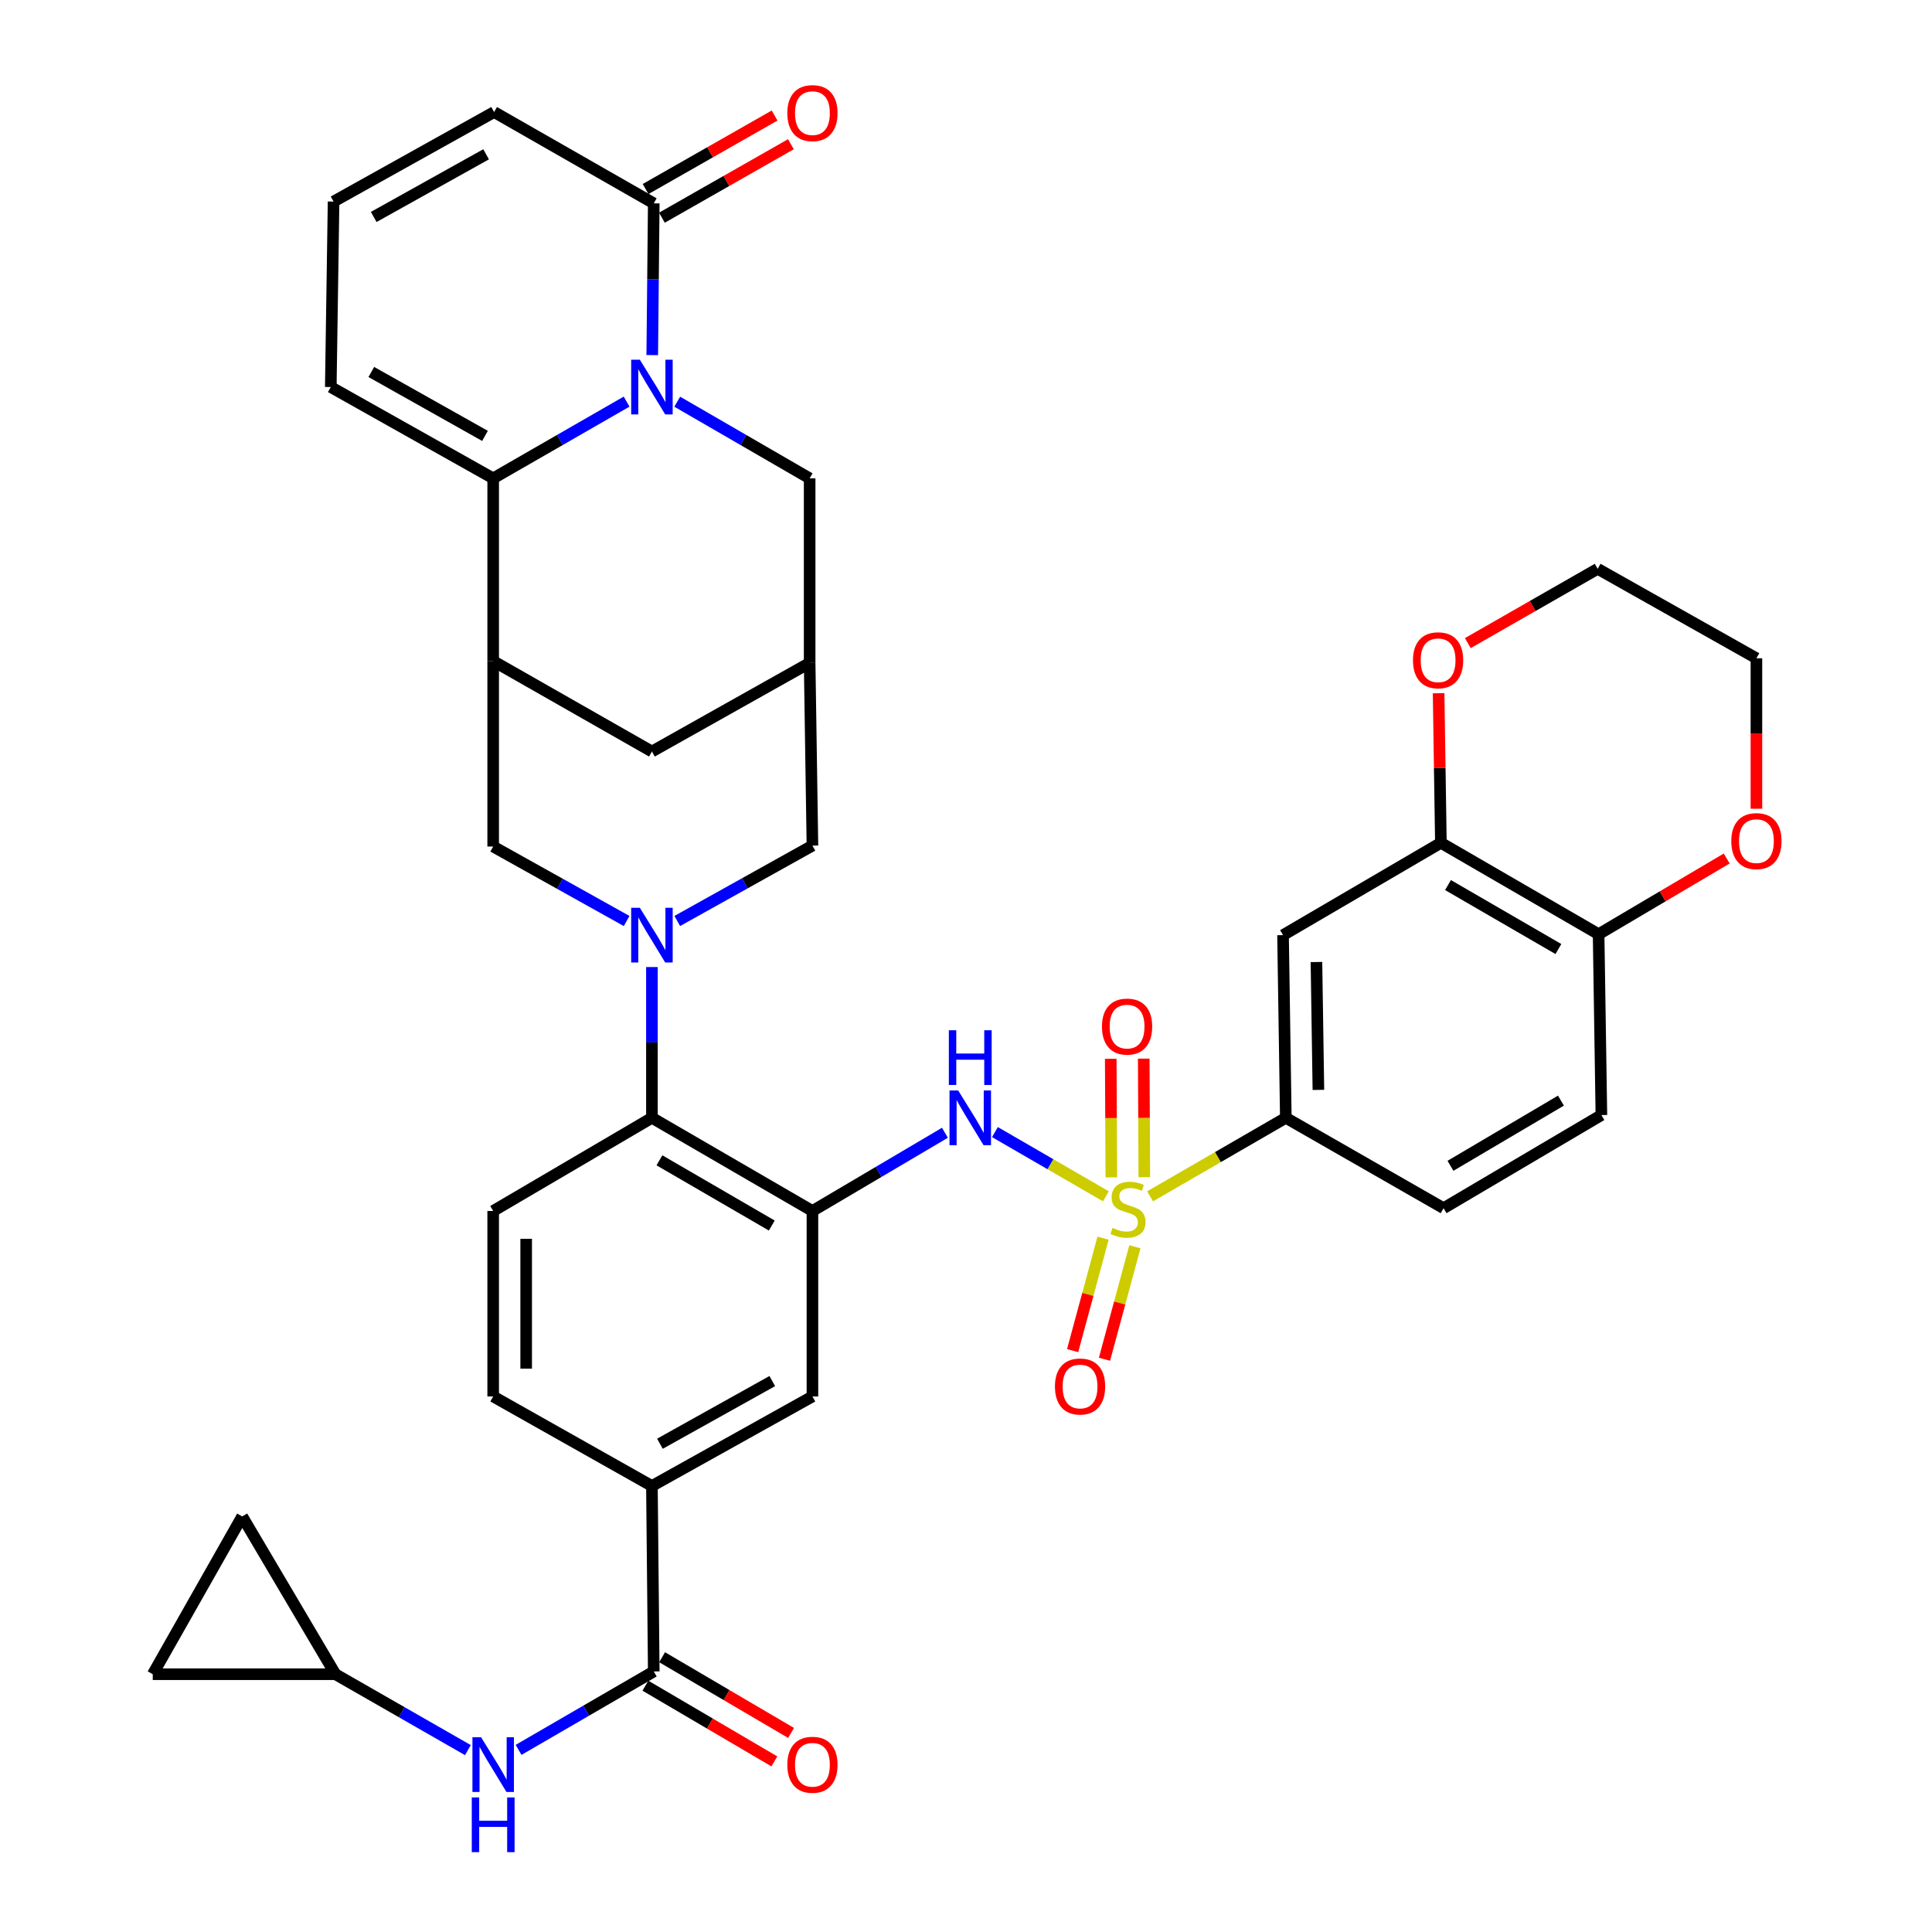 <?xml version='1.0' encoding='iso-8859-1'?>
<svg version='1.1' baseProfile='full'
              xmlns='http://www.w3.org/2000/svg'
                      xmlns:rdkit='http://www.rdkit.org/xml'
                      xmlns:xlink='http://www.w3.org/1999/xlink'
                  xml:space='preserve'
width='1000px' height='1000px' viewBox='0 0 1000 1000'>
<!-- END OF HEADER -->
<rect style='opacity:1.0;fill:#FFFFFF;stroke:none' width='1000' height='1000' x='0' y='0'> </rect>
<path class='bond-5' d='M 572.41,619.214 L 543.691,602.59' style='fill:none;fill-rule:evenodd;stroke:#CCCC00;stroke-width:6px;stroke-linecap:butt;stroke-linejoin:miter;stroke-opacity:1' />
<path class='bond-5' d='M 543.691,602.59 L 514.972,585.966' style='fill:none;fill-rule:evenodd;stroke:#0000FF;stroke-width:6px;stroke-linecap:butt;stroke-linejoin:miter;stroke-opacity:1' />
<path class='bond-8' d='M 595.288,619.218 L 630.415,598.897' style='fill:none;fill-rule:evenodd;stroke:#CCCC00;stroke-width:6px;stroke-linecap:butt;stroke-linejoin:miter;stroke-opacity:1' />
<path class='bond-8' d='M 630.415,598.897 L 665.541,578.576' style='fill:none;fill-rule:evenodd;stroke:#000000;stroke-width:6px;stroke-linecap:butt;stroke-linejoin:miter;stroke-opacity:1' />
<path class='bond-21' d='M 592.305,609.309 L 592.151,578.628' style='fill:none;fill-rule:evenodd;stroke:#CCCC00;stroke-width:6px;stroke-linecap:butt;stroke-linejoin:miter;stroke-opacity:1' />
<path class='bond-21' d='M 592.151,578.628 L 591.997,547.947' style='fill:none;fill-rule:evenodd;stroke:#FF0000;stroke-width:6px;stroke-linecap:butt;stroke-linejoin:miter;stroke-opacity:1' />
<path class='bond-21' d='M 575.227,609.394 L 575.073,578.713' style='fill:none;fill-rule:evenodd;stroke:#CCCC00;stroke-width:6px;stroke-linecap:butt;stroke-linejoin:miter;stroke-opacity:1' />
<path class='bond-21' d='M 575.073,578.713 L 574.919,548.033' style='fill:none;fill-rule:evenodd;stroke:#FF0000;stroke-width:6px;stroke-linecap:butt;stroke-linejoin:miter;stroke-opacity:1' />
<path class='bond-22' d='M 570.939,640.862 L 563.064,669.975' style='fill:none;fill-rule:evenodd;stroke:#CCCC00;stroke-width:6px;stroke-linecap:butt;stroke-linejoin:miter;stroke-opacity:1' />
<path class='bond-22' d='M 563.064,669.975 L 555.19,699.087' style='fill:none;fill-rule:evenodd;stroke:#FF0000;stroke-width:6px;stroke-linecap:butt;stroke-linejoin:miter;stroke-opacity:1' />
<path class='bond-22' d='M 587.425,645.321 L 579.55,674.434' style='fill:none;fill-rule:evenodd;stroke:#CCCC00;stroke-width:6px;stroke-linecap:butt;stroke-linejoin:miter;stroke-opacity:1' />
<path class='bond-22' d='M 579.55,674.434 L 571.676,703.547' style='fill:none;fill-rule:evenodd;stroke:#FF0000;stroke-width:6px;stroke-linecap:butt;stroke-linejoin:miter;stroke-opacity:1' />
<path class='bond-0' d='M 350.533,207.918 L 384.802,227.757' style='fill:none;fill-rule:evenodd;stroke:#0000FF;stroke-width:6px;stroke-linecap:butt;stroke-linejoin:miter;stroke-opacity:1' />
<path class='bond-0' d='M 384.802,227.757 L 419.07,247.595' style='fill:none;fill-rule:evenodd;stroke:#000000;stroke-width:6px;stroke-linecap:butt;stroke-linejoin:miter;stroke-opacity:1' />
<path class='bond-7' d='M 337.6,183.798 L 337.992,144.527' style='fill:none;fill-rule:evenodd;stroke:#0000FF;stroke-width:6px;stroke-linecap:butt;stroke-linejoin:miter;stroke-opacity:1' />
<path class='bond-7' d='M 337.992,144.527 L 338.384,105.256' style='fill:none;fill-rule:evenodd;stroke:#000000;stroke-width:6px;stroke-linecap:butt;stroke-linejoin:miter;stroke-opacity:1' />
<path class='bond-43' d='M 324.325,207.876 L 289.797,227.735' style='fill:none;fill-rule:evenodd;stroke:#0000FF;stroke-width:6px;stroke-linecap:butt;stroke-linejoin:miter;stroke-opacity:1' />
<path class='bond-43' d='M 289.797,227.735 L 255.269,247.595' style='fill:none;fill-rule:evenodd;stroke:#000000;stroke-width:6px;stroke-linecap:butt;stroke-linejoin:miter;stroke-opacity:1' />
<path class='bond-1' d='M 337.435,500.542 L 337.435,539.559' style='fill:none;fill-rule:evenodd;stroke:#0000FF;stroke-width:6px;stroke-linecap:butt;stroke-linejoin:miter;stroke-opacity:1' />
<path class='bond-1' d='M 337.435,539.559 L 337.435,578.576' style='fill:none;fill-rule:evenodd;stroke:#000000;stroke-width:6px;stroke-linecap:butt;stroke-linejoin:miter;stroke-opacity:1' />
<path class='bond-10' d='M 324.343,476.711 L 289.806,457.437' style='fill:none;fill-rule:evenodd;stroke:#0000FF;stroke-width:6px;stroke-linecap:butt;stroke-linejoin:miter;stroke-opacity:1' />
<path class='bond-10' d='M 289.806,457.437 L 255.269,438.162' style='fill:none;fill-rule:evenodd;stroke:#000000;stroke-width:6px;stroke-linecap:butt;stroke-linejoin:miter;stroke-opacity:1' />
<path class='bond-18' d='M 350.553,476.702 L 385.533,457.195' style='fill:none;fill-rule:evenodd;stroke:#0000FF;stroke-width:6px;stroke-linecap:butt;stroke-linejoin:miter;stroke-opacity:1' />
<path class='bond-18' d='M 385.533,457.195 L 420.512,437.688' style='fill:none;fill-rule:evenodd;stroke:#000000;stroke-width:6px;stroke-linecap:butt;stroke-linejoin:miter;stroke-opacity:1' />
<path class='bond-2' d='M 255.269,247.595 L 255.269,342.162' style='fill:none;fill-rule:evenodd;stroke:#000000;stroke-width:6px;stroke-linecap:butt;stroke-linejoin:miter;stroke-opacity:1' />
<path class='bond-24' d='M 255.269,247.595 L 171.214,200.335' style='fill:none;fill-rule:evenodd;stroke:#000000;stroke-width:6px;stroke-linecap:butt;stroke-linejoin:miter;stroke-opacity:1' />
<path class='bond-24' d='M 251.031,225.619 L 192.193,192.537' style='fill:none;fill-rule:evenodd;stroke:#000000;stroke-width:6px;stroke-linecap:butt;stroke-linejoin:miter;stroke-opacity:1' />
<path class='bond-3' d='M 420.512,626.803 L 454.803,606.56' style='fill:none;fill-rule:evenodd;stroke:#000000;stroke-width:6px;stroke-linecap:butt;stroke-linejoin:miter;stroke-opacity:1' />
<path class='bond-3' d='M 454.803,606.56 L 489.093,586.316' style='fill:none;fill-rule:evenodd;stroke:#0000FF;stroke-width:6px;stroke-linecap:butt;stroke-linejoin:miter;stroke-opacity:1' />
<path class='bond-6' d='M 420.512,626.803 L 337.435,578.576' style='fill:none;fill-rule:evenodd;stroke:#000000;stroke-width:6px;stroke-linecap:butt;stroke-linejoin:miter;stroke-opacity:1' />
<path class='bond-6' d='M 399.477,634.339 L 341.322,600.58' style='fill:none;fill-rule:evenodd;stroke:#000000;stroke-width:6px;stroke-linecap:butt;stroke-linejoin:miter;stroke-opacity:1' />
<path class='bond-15' d='M 420.512,626.803 L 420.512,722.803' style='fill:none;fill-rule:evenodd;stroke:#000000;stroke-width:6px;stroke-linecap:butt;stroke-linejoin:miter;stroke-opacity:1' />
<path class='bond-4' d='M 255.269,342.162 L 255.269,438.162' style='fill:none;fill-rule:evenodd;stroke:#000000;stroke-width:6px;stroke-linecap:butt;stroke-linejoin:miter;stroke-opacity:1' />
<path class='bond-42' d='M 255.269,342.162 L 337.435,388.986' style='fill:none;fill-rule:evenodd;stroke:#000000;stroke-width:6px;stroke-linecap:butt;stroke-linejoin:miter;stroke-opacity:1' />
<path class='bond-23' d='M 337.435,578.576 L 255.269,626.803' style='fill:none;fill-rule:evenodd;stroke:#000000;stroke-width:6px;stroke-linecap:butt;stroke-linejoin:miter;stroke-opacity:1' />
<path class='bond-29' d='M 338.384,105.256 L 255.753,57.996' style='fill:none;fill-rule:evenodd;stroke:#000000;stroke-width:6px;stroke-linecap:butt;stroke-linejoin:miter;stroke-opacity:1' />
<path class='bond-32' d='M 342.611,112.675 L 375.993,93.659' style='fill:none;fill-rule:evenodd;stroke:#000000;stroke-width:6px;stroke-linecap:butt;stroke-linejoin:miter;stroke-opacity:1' />
<path class='bond-32' d='M 375.993,93.659 L 409.376,74.642' style='fill:none;fill-rule:evenodd;stroke:#FF0000;stroke-width:6px;stroke-linecap:butt;stroke-linejoin:miter;stroke-opacity:1' />
<path class='bond-32' d='M 334.157,97.836 L 367.54,78.819' style='fill:none;fill-rule:evenodd;stroke:#000000;stroke-width:6px;stroke-linecap:butt;stroke-linejoin:miter;stroke-opacity:1' />
<path class='bond-32' d='M 367.54,78.819 L 400.923,59.802' style='fill:none;fill-rule:evenodd;stroke:#FF0000;stroke-width:6px;stroke-linecap:butt;stroke-linejoin:miter;stroke-opacity:1' />
<path class='bond-12' d='M 665.541,578.576 L 664.099,484.018' style='fill:none;fill-rule:evenodd;stroke:#000000;stroke-width:6px;stroke-linecap:butt;stroke-linejoin:miter;stroke-opacity:1' />
<path class='bond-12' d='M 682.401,564.132 L 681.391,497.941' style='fill:none;fill-rule:evenodd;stroke:#000000;stroke-width:6px;stroke-linecap:butt;stroke-linejoin:miter;stroke-opacity:1' />
<path class='bond-35' d='M 665.541,578.576 L 747.185,625.361' style='fill:none;fill-rule:evenodd;stroke:#000000;stroke-width:6px;stroke-linecap:butt;stroke-linejoin:miter;stroke-opacity:1' />
<path class='bond-9' d='M 338.384,865.143 L 337.435,769.143' style='fill:none;fill-rule:evenodd;stroke:#000000;stroke-width:6px;stroke-linecap:butt;stroke-linejoin:miter;stroke-opacity:1' />
<path class='bond-13' d='M 338.384,865.143 L 303.398,885.44' style='fill:none;fill-rule:evenodd;stroke:#000000;stroke-width:6px;stroke-linecap:butt;stroke-linejoin:miter;stroke-opacity:1' />
<path class='bond-13' d='M 303.398,885.44 L 268.411,905.737' style='fill:none;fill-rule:evenodd;stroke:#0000FF;stroke-width:6px;stroke-linecap:butt;stroke-linejoin:miter;stroke-opacity:1' />
<path class='bond-31' d='M 334.061,872.507 L 367.434,892.101' style='fill:none;fill-rule:evenodd;stroke:#000000;stroke-width:6px;stroke-linecap:butt;stroke-linejoin:miter;stroke-opacity:1' />
<path class='bond-31' d='M 367.434,892.101 L 400.808,911.695' style='fill:none;fill-rule:evenodd;stroke:#FF0000;stroke-width:6px;stroke-linecap:butt;stroke-linejoin:miter;stroke-opacity:1' />
<path class='bond-31' d='M 342.707,857.779 L 376.081,877.373' style='fill:none;fill-rule:evenodd;stroke:#000000;stroke-width:6px;stroke-linecap:butt;stroke-linejoin:miter;stroke-opacity:1' />
<path class='bond-31' d='M 376.081,877.373 L 409.455,896.967' style='fill:none;fill-rule:evenodd;stroke:#FF0000;stroke-width:6px;stroke-linecap:butt;stroke-linejoin:miter;stroke-opacity:1' />
<path class='bond-11' d='M 419.07,343.121 L 420.512,437.688' style='fill:none;fill-rule:evenodd;stroke:#000000;stroke-width:6px;stroke-linecap:butt;stroke-linejoin:miter;stroke-opacity:1' />
<path class='bond-16' d='M 419.07,343.121 L 419.07,247.595' style='fill:none;fill-rule:evenodd;stroke:#000000;stroke-width:6px;stroke-linecap:butt;stroke-linejoin:miter;stroke-opacity:1' />
<path class='bond-19' d='M 419.07,343.121 L 337.435,388.986' style='fill:none;fill-rule:evenodd;stroke:#000000;stroke-width:6px;stroke-linecap:butt;stroke-linejoin:miter;stroke-opacity:1' />
<path class='bond-17' d='M 664.099,484.018 L 745.8,436.236' style='fill:none;fill-rule:evenodd;stroke:#000000;stroke-width:6px;stroke-linecap:butt;stroke-linejoin:miter;stroke-opacity:1' />
<path class='bond-20' d='M 242.176,905.858 L 207.9,886.217' style='fill:none;fill-rule:evenodd;stroke:#0000FF;stroke-width:6px;stroke-linecap:butt;stroke-linejoin:miter;stroke-opacity:1' />
<path class='bond-20' d='M 207.9,886.217 L 173.624,866.575' style='fill:none;fill-rule:evenodd;stroke:#000000;stroke-width:6px;stroke-linecap:butt;stroke-linejoin:miter;stroke-opacity:1' />
<path class='bond-14' d='M 337.435,769.143 L 420.512,722.803' style='fill:none;fill-rule:evenodd;stroke:#000000;stroke-width:6px;stroke-linecap:butt;stroke-linejoin:miter;stroke-opacity:1' />
<path class='bond-14' d='M 341.577,747.277 L 399.731,714.839' style='fill:none;fill-rule:evenodd;stroke:#000000;stroke-width:6px;stroke-linecap:butt;stroke-linejoin:miter;stroke-opacity:1' />
<path class='bond-33' d='M 337.435,769.143 L 255.269,722.803' style='fill:none;fill-rule:evenodd;stroke:#000000;stroke-width:6px;stroke-linecap:butt;stroke-linejoin:miter;stroke-opacity:1' />
<path class='bond-30' d='M 745.8,436.236 L 745.21,397.519' style='fill:none;fill-rule:evenodd;stroke:#000000;stroke-width:6px;stroke-linecap:butt;stroke-linejoin:miter;stroke-opacity:1' />
<path class='bond-30' d='M 745.21,397.519 L 744.619,358.803' style='fill:none;fill-rule:evenodd;stroke:#FF0000;stroke-width:6px;stroke-linecap:butt;stroke-linejoin:miter;stroke-opacity:1' />
<path class='bond-39' d='M 745.8,436.236 L 827.435,483.544' style='fill:none;fill-rule:evenodd;stroke:#000000;stroke-width:6px;stroke-linecap:butt;stroke-linejoin:miter;stroke-opacity:1' />
<path class='bond-39' d='M 749.482,458.109 L 806.627,491.224' style='fill:none;fill-rule:evenodd;stroke:#000000;stroke-width:6px;stroke-linecap:butt;stroke-linejoin:miter;stroke-opacity:1' />
<path class='bond-26' d='M 173.624,866.575 L 125.359,784.902' style='fill:none;fill-rule:evenodd;stroke:#000000;stroke-width:6px;stroke-linecap:butt;stroke-linejoin:miter;stroke-opacity:1' />
<path class='bond-27' d='M 173.624,866.575 L 79.067,866.575' style='fill:none;fill-rule:evenodd;stroke:#000000;stroke-width:6px;stroke-linecap:butt;stroke-linejoin:miter;stroke-opacity:1' />
<path class='bond-40' d='M 255.269,626.803 L 255.269,722.803' style='fill:none;fill-rule:evenodd;stroke:#000000;stroke-width:6px;stroke-linecap:butt;stroke-linejoin:miter;stroke-opacity:1' />
<path class='bond-40' d='M 272.347,641.203 L 272.347,708.403' style='fill:none;fill-rule:evenodd;stroke:#000000;stroke-width:6px;stroke-linecap:butt;stroke-linejoin:miter;stroke-opacity:1' />
<path class='bond-28' d='M 171.214,200.335 L 172.657,104.326' style='fill:none;fill-rule:evenodd;stroke:#000000;stroke-width:6px;stroke-linecap:butt;stroke-linejoin:miter;stroke-opacity:1' />
<path class='bond-25' d='M 827.435,483.544 L 828.877,577.152' style='fill:none;fill-rule:evenodd;stroke:#000000;stroke-width:6px;stroke-linecap:butt;stroke-linejoin:miter;stroke-opacity:1' />
<path class='bond-34' d='M 827.435,483.544 L 860.59,463.952' style='fill:none;fill-rule:evenodd;stroke:#000000;stroke-width:6px;stroke-linecap:butt;stroke-linejoin:miter;stroke-opacity:1' />
<path class='bond-34' d='M 860.59,463.952 L 893.746,444.361' style='fill:none;fill-rule:evenodd;stroke:#FF0000;stroke-width:6px;stroke-linecap:butt;stroke-linejoin:miter;stroke-opacity:1' />
<path class='bond-44' d='M 125.359,784.902 L 79.067,866.575' style='fill:none;fill-rule:evenodd;stroke:#000000;stroke-width:6px;stroke-linecap:butt;stroke-linejoin:miter;stroke-opacity:1' />
<path class='bond-45' d='M 172.657,104.326 L 255.753,57.996' style='fill:none;fill-rule:evenodd;stroke:#000000;stroke-width:6px;stroke-linecap:butt;stroke-linejoin:miter;stroke-opacity:1' />
<path class='bond-45' d='M 193.438,112.293 L 251.605,79.862' style='fill:none;fill-rule:evenodd;stroke:#000000;stroke-width:6px;stroke-linecap:butt;stroke-linejoin:miter;stroke-opacity:1' />
<path class='bond-37' d='M 759.737,332.879 L 793.344,313.649' style='fill:none;fill-rule:evenodd;stroke:#FF0000;stroke-width:6px;stroke-linecap:butt;stroke-linejoin:miter;stroke-opacity:1' />
<path class='bond-37' d='M 793.344,313.649 L 826.951,294.419' style='fill:none;fill-rule:evenodd;stroke:#000000;stroke-width:6px;stroke-linecap:butt;stroke-linejoin:miter;stroke-opacity:1' />
<path class='bond-38' d='M 909.118,418.594 L 909.118,379.657' style='fill:none;fill-rule:evenodd;stroke:#FF0000;stroke-width:6px;stroke-linecap:butt;stroke-linejoin:miter;stroke-opacity:1' />
<path class='bond-38' d='M 909.118,379.657 L 909.118,340.72' style='fill:none;fill-rule:evenodd;stroke:#000000;stroke-width:6px;stroke-linecap:butt;stroke-linejoin:miter;stroke-opacity:1' />
<path class='bond-36' d='M 747.185,625.361 L 828.877,577.152' style='fill:none;fill-rule:evenodd;stroke:#000000;stroke-width:6px;stroke-linecap:butt;stroke-linejoin:miter;stroke-opacity:1' />
<path class='bond-36' d='M 750.759,603.421 L 807.944,569.675' style='fill:none;fill-rule:evenodd;stroke:#000000;stroke-width:6px;stroke-linecap:butt;stroke-linejoin:miter;stroke-opacity:1' />
<path class='bond-41' d='M 826.951,294.419 L 909.118,340.72' style='fill:none;fill-rule:evenodd;stroke:#000000;stroke-width:6px;stroke-linecap:butt;stroke-linejoin:miter;stroke-opacity:1' />
<path  class='atom-0' d='M 575.849 635.556
Q 576.169 635.676, 577.489 636.236
Q 578.809 636.796, 580.249 637.156
Q 581.729 637.476, 583.169 637.476
Q 585.849 637.476, 587.409 636.196
Q 588.969 634.876, 588.969 632.596
Q 588.969 631.036, 588.169 630.076
Q 587.409 629.116, 586.209 628.596
Q 585.009 628.076, 583.009 627.476
Q 580.489 626.716, 578.969 625.996
Q 577.489 625.276, 576.409 623.756
Q 575.369 622.236, 575.369 619.676
Q 575.369 616.116, 577.769 613.916
Q 580.209 611.716, 585.009 611.716
Q 588.289 611.716, 592.009 613.276
L 591.089 616.356
Q 587.689 614.956, 585.129 614.956
Q 582.369 614.956, 580.849 616.116
Q 579.329 617.236, 579.369 619.196
Q 579.369 620.716, 580.129 621.636
Q 580.929 622.556, 582.049 623.076
Q 583.209 623.596, 585.129 624.196
Q 587.689 624.996, 589.209 625.796
Q 590.729 626.596, 591.809 628.236
Q 592.929 629.836, 592.929 632.596
Q 592.929 636.516, 590.289 638.636
Q 587.689 640.716, 583.329 640.716
Q 580.809 640.716, 578.889 640.156
Q 577.009 639.636, 574.769 638.716
L 575.849 635.556
' fill='#CCCC00'/>
<path  class='atom-1' d='M 331.175 186.175
L 340.455 201.175
Q 341.375 202.655, 342.855 205.335
Q 344.335 208.015, 344.415 208.175
L 344.415 186.175
L 348.175 186.175
L 348.175 214.495
L 344.295 214.495
L 334.335 198.095
Q 333.175 196.175, 331.935 193.975
Q 330.735 191.775, 330.375 191.095
L 330.375 214.495
L 326.695 214.495
L 326.695 186.175
L 331.175 186.175
' fill='#0000FF'/>
<path  class='atom-2' d='M 331.175 469.858
L 340.455 484.858
Q 341.375 486.338, 342.855 489.018
Q 344.335 491.698, 344.415 491.858
L 344.415 469.858
L 348.175 469.858
L 348.175 498.178
L 344.295 498.178
L 334.335 481.778
Q 333.175 479.858, 331.935 477.658
Q 330.735 475.458, 330.375 474.778
L 330.375 498.178
L 326.695 498.178
L 326.695 469.858
L 331.175 469.858
' fill='#0000FF'/>
<path  class='atom-6' d='M 495.944 564.416
L 505.224 579.416
Q 506.144 580.896, 507.624 583.576
Q 509.104 586.256, 509.184 586.416
L 509.184 564.416
L 512.944 564.416
L 512.944 592.736
L 509.064 592.736
L 499.104 576.336
Q 497.944 574.416, 496.704 572.216
Q 495.504 570.016, 495.144 569.336
L 495.144 592.736
L 491.464 592.736
L 491.464 564.416
L 495.944 564.416
' fill='#0000FF'/>
<path  class='atom-6' d='M 491.124 533.264
L 494.964 533.264
L 494.964 545.304
L 509.444 545.304
L 509.444 533.264
L 513.284 533.264
L 513.284 561.584
L 509.444 561.584
L 509.444 548.504
L 494.964 548.504
L 494.964 561.584
L 491.124 561.584
L 491.124 533.264
' fill='#0000FF'/>
<path  class='atom-14' d='M 249.009 899.201
L 258.289 914.201
Q 259.209 915.681, 260.689 918.361
Q 262.169 921.041, 262.249 921.201
L 262.249 899.201
L 266.009 899.201
L 266.009 927.521
L 262.129 927.521
L 252.169 911.121
Q 251.009 909.201, 249.769 907.001
Q 248.569 904.801, 248.209 904.121
L 248.209 927.521
L 244.529 927.521
L 244.529 899.201
L 249.009 899.201
' fill='#0000FF'/>
<path  class='atom-14' d='M 244.189 930.353
L 248.029 930.353
L 248.029 942.393
L 262.509 942.393
L 262.509 930.353
L 266.349 930.353
L 266.349 958.673
L 262.509 958.673
L 262.509 945.593
L 248.029 945.593
L 248.029 958.673
L 244.189 958.673
L 244.189 930.353
' fill='#0000FF'/>
<path  class='atom-22' d='M 570.374 531.358
Q 570.374 524.558, 573.734 520.758
Q 577.094 516.958, 583.374 516.958
Q 589.654 516.958, 593.014 520.758
Q 596.374 524.558, 596.374 531.358
Q 596.374 538.238, 592.974 542.158
Q 589.574 546.038, 583.374 546.038
Q 577.134 546.038, 573.734 542.158
Q 570.374 538.278, 570.374 531.358
M 583.374 542.838
Q 587.694 542.838, 590.014 539.958
Q 592.374 537.038, 592.374 531.358
Q 592.374 525.798, 590.014 522.998
Q 587.694 520.158, 583.374 520.158
Q 579.054 520.158, 576.694 522.958
Q 574.374 525.758, 574.374 531.358
Q 574.374 537.078, 576.694 539.958
Q 579.054 542.838, 583.374 542.838
' fill='#FF0000'/>
<path  class='atom-23' d='M 546.038 717.646
Q 546.038 710.846, 549.398 707.046
Q 552.758 703.246, 559.038 703.246
Q 565.318 703.246, 568.678 707.046
Q 572.038 710.846, 572.038 717.646
Q 572.038 724.526, 568.638 728.446
Q 565.238 732.326, 559.038 732.326
Q 552.798 732.326, 549.398 728.446
Q 546.038 724.566, 546.038 717.646
M 559.038 729.126
Q 563.358 729.126, 565.678 726.246
Q 568.038 723.326, 568.038 717.646
Q 568.038 712.086, 565.678 709.286
Q 563.358 706.446, 559.038 706.446
Q 554.718 706.446, 552.358 709.246
Q 550.038 712.046, 550.038 717.646
Q 550.038 723.366, 552.358 726.246
Q 554.718 729.126, 559.038 729.126
' fill='#FF0000'/>
<path  class='atom-31' d='M 731.358 341.758
Q 731.358 334.958, 734.718 331.158
Q 738.078 327.358, 744.358 327.358
Q 750.638 327.358, 753.998 331.158
Q 757.358 334.958, 757.358 341.758
Q 757.358 348.638, 753.958 352.558
Q 750.558 356.438, 744.358 356.438
Q 738.118 356.438, 734.718 352.558
Q 731.358 348.678, 731.358 341.758
M 744.358 353.238
Q 748.678 353.238, 750.998 350.358
Q 753.358 347.438, 753.358 341.758
Q 753.358 336.198, 750.998 333.398
Q 748.678 330.558, 744.358 330.558
Q 740.038 330.558, 737.678 333.358
Q 735.358 336.158, 735.358 341.758
Q 735.358 347.478, 737.678 350.358
Q 740.038 353.238, 744.358 353.238
' fill='#FF0000'/>
<path  class='atom-32' d='M 407.512 913.441
Q 407.512 906.641, 410.872 902.841
Q 414.232 899.041, 420.512 899.041
Q 426.792 899.041, 430.152 902.841
Q 433.512 906.641, 433.512 913.441
Q 433.512 920.321, 430.112 924.241
Q 426.712 928.121, 420.512 928.121
Q 414.272 928.121, 410.872 924.241
Q 407.512 920.361, 407.512 913.441
M 420.512 924.921
Q 424.832 924.921, 427.152 922.041
Q 429.512 919.121, 429.512 913.441
Q 429.512 907.881, 427.152 905.081
Q 424.832 902.241, 420.512 902.241
Q 416.192 902.241, 413.832 905.041
Q 411.512 907.841, 411.512 913.441
Q 411.512 919.161, 413.832 922.041
Q 416.192 924.921, 420.512 924.921
' fill='#FF0000'/>
<path  class='atom-33' d='M 407.512 58.55
Q 407.512 51.75, 410.872 47.95
Q 414.232 44.15, 420.512 44.15
Q 426.792 44.15, 430.152 47.95
Q 433.512 51.75, 433.512 58.55
Q 433.512 65.43, 430.112 69.35
Q 426.712 73.23, 420.512 73.23
Q 414.272 73.23, 410.872 69.35
Q 407.512 65.47, 407.512 58.55
M 420.512 70.03
Q 424.832 70.03, 427.152 67.15
Q 429.512 64.23, 429.512 58.55
Q 429.512 52.99, 427.152 50.19
Q 424.832 47.35, 420.512 47.35
Q 416.192 47.35, 413.832 50.15
Q 411.512 52.95, 411.512 58.55
Q 411.512 64.27, 413.832 67.15
Q 416.192 70.03, 420.512 70.03
' fill='#FF0000'/>
<path  class='atom-35' d='M 896.118 435.358
Q 896.118 428.558, 899.478 424.758
Q 902.838 420.958, 909.118 420.958
Q 915.398 420.958, 918.758 424.758
Q 922.118 428.558, 922.118 435.358
Q 922.118 442.238, 918.718 446.158
Q 915.318 450.038, 909.118 450.038
Q 902.878 450.038, 899.478 446.158
Q 896.118 442.278, 896.118 435.358
M 909.118 446.838
Q 913.438 446.838, 915.758 443.958
Q 918.118 441.038, 918.118 435.358
Q 918.118 429.798, 915.758 426.998
Q 913.438 424.158, 909.118 424.158
Q 904.798 424.158, 902.438 426.958
Q 900.118 429.758, 900.118 435.358
Q 900.118 441.078, 902.438 443.958
Q 904.798 446.838, 909.118 446.838
' fill='#FF0000'/>
</svg>
